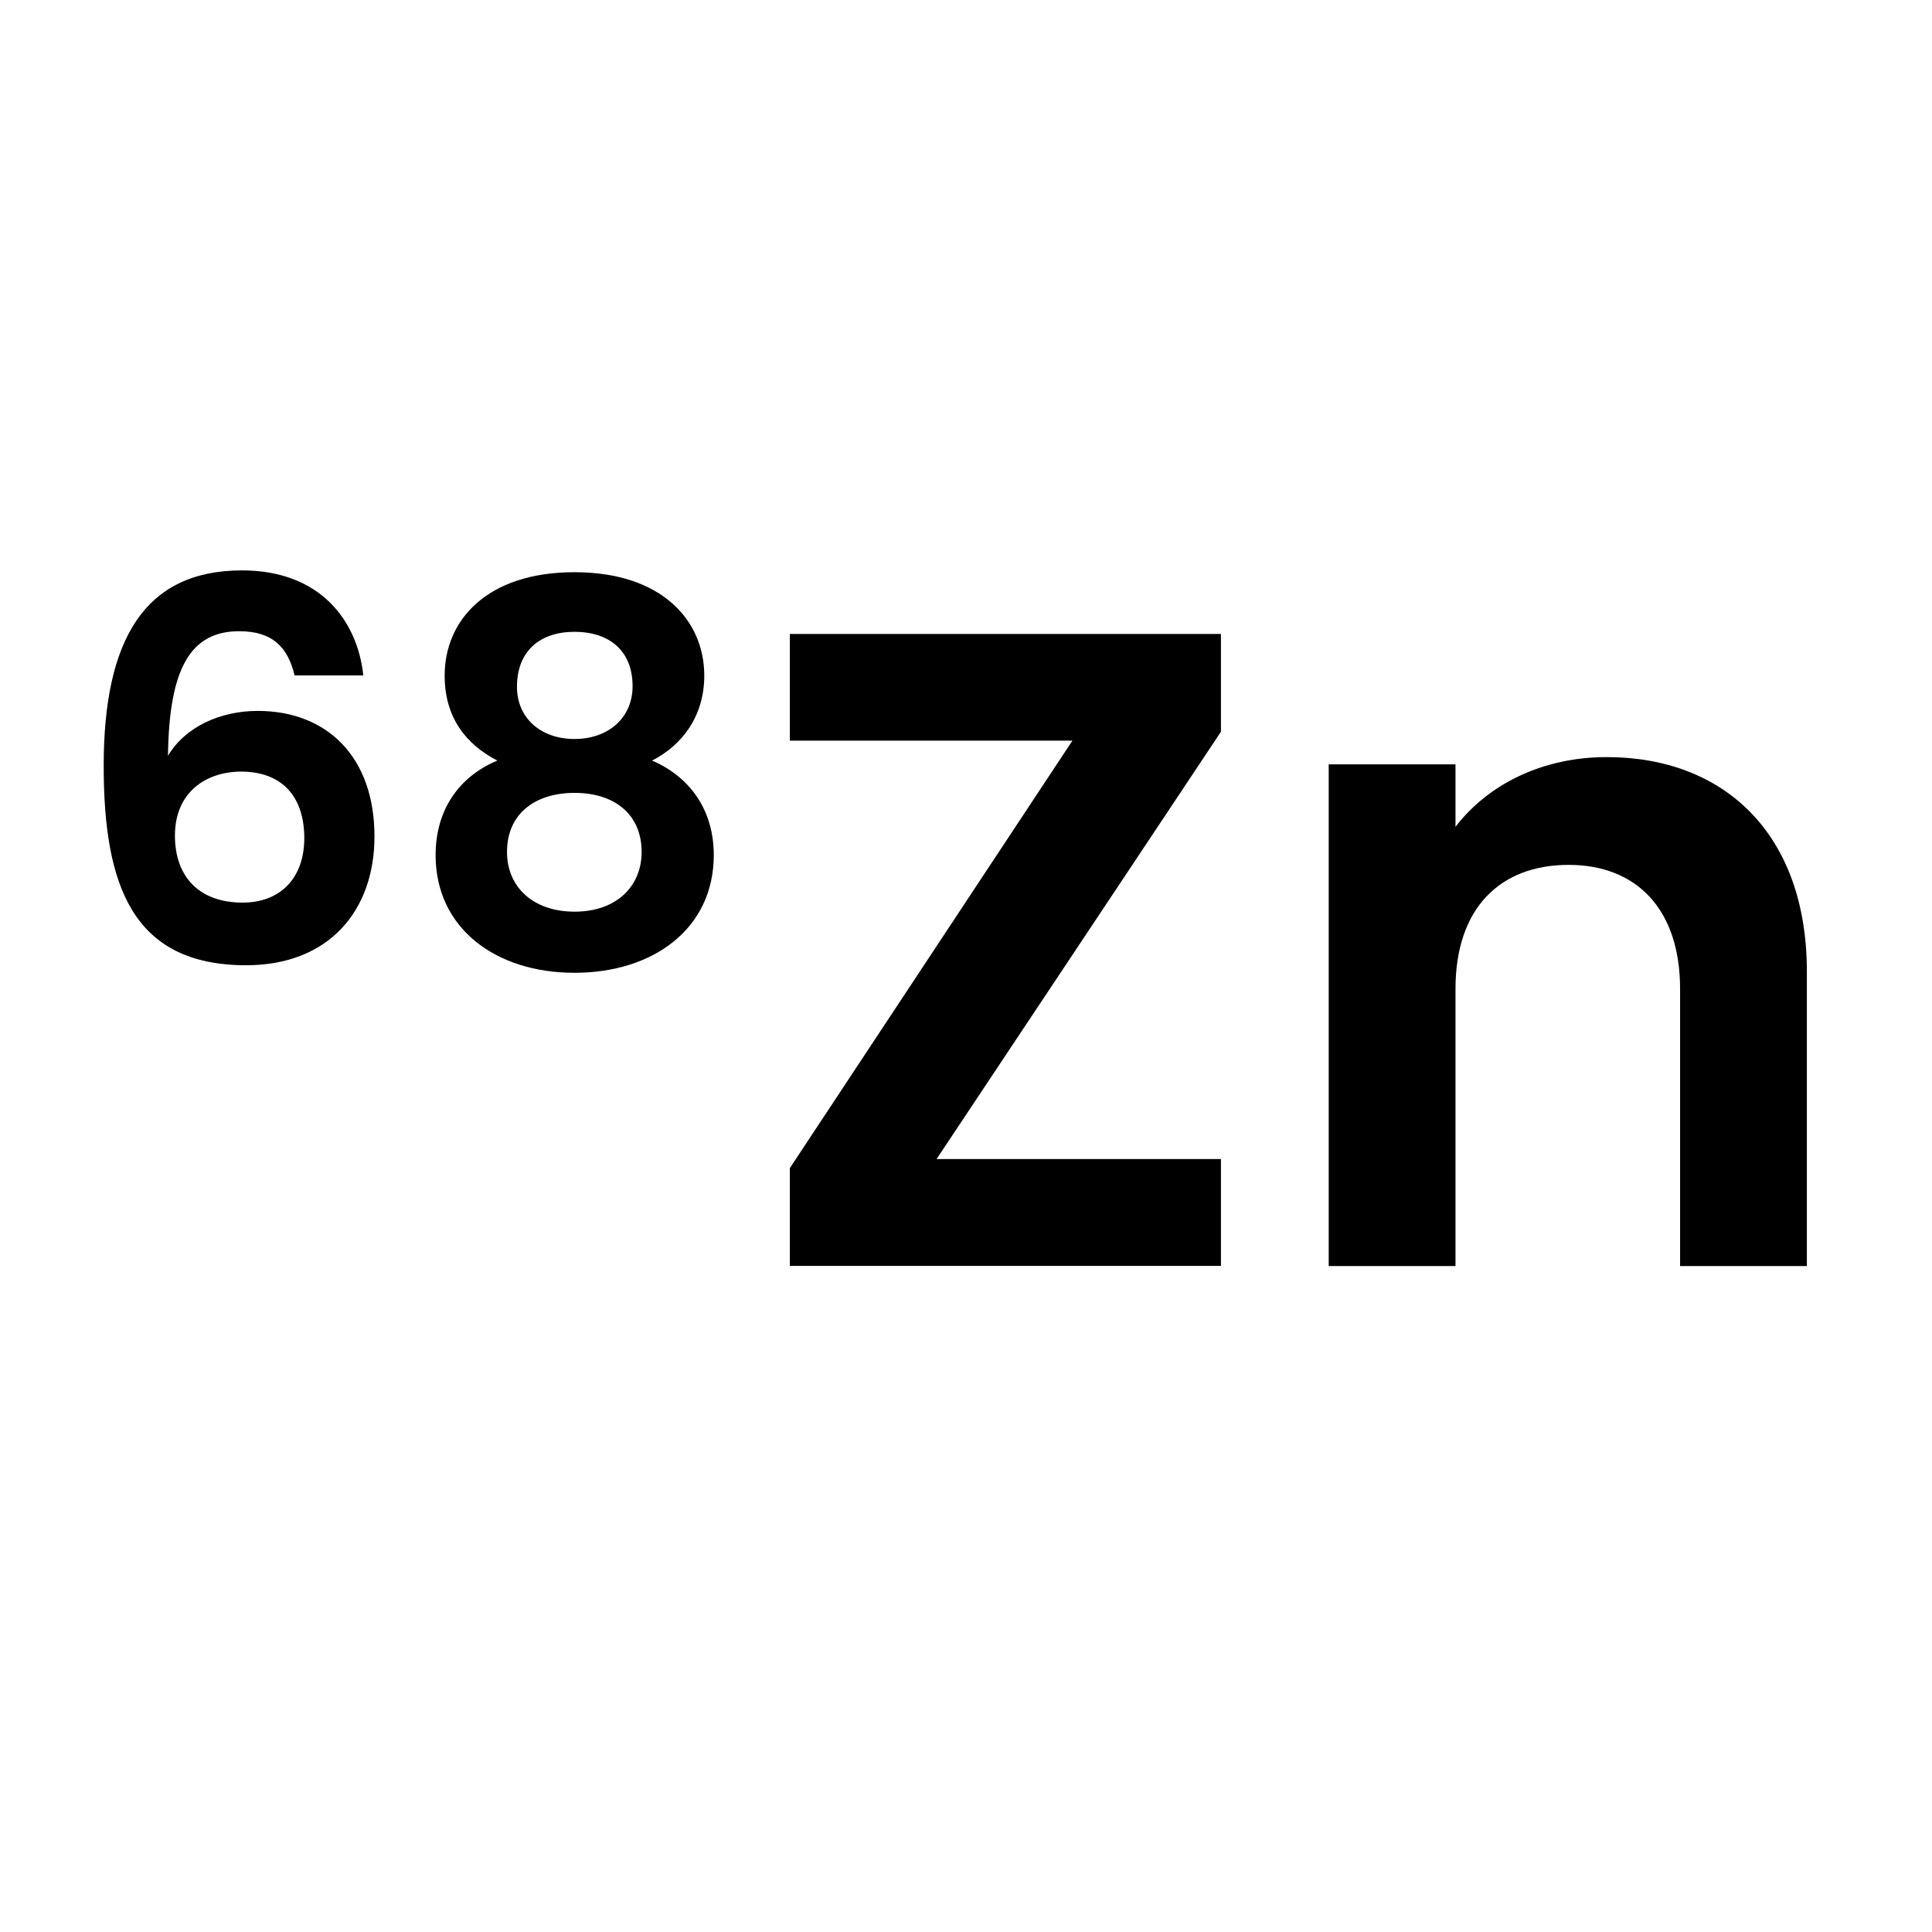 <?xml version="1.0" encoding="utf-8"?>
<!-- Generator: Adobe Illustrator 26.3.1, SVG Export Plug-In . SVG Version: 6.00 Build 0)  -->
<svg version="1.1" id="Layer_1" xmlns="http://www.w3.org/2000/svg" width="128" height="128" preserveAspectRatio="xMidYMid meet" xmlns:xlink="http://www.w3.org/1999/xlink" x="0px" y="0px"
	 viewBox="0 0 128 128" style="enable-background:new 0 0 128 128;" xml:space="preserve">
<g>
	<path d="M19.52,44.76c-0.45-1.89-1.47-2.94-3.67-2.94c-3.18,0-4.65,2.38-4.72,8.25c1.15-1.92,3.46-2.97,5.95-2.97
		c4.55,0,7.73,3.01,7.73,8.32c0,4.93-3.04,8.53-8.5,8.53c-7.55,0-9.44-5.32-9.44-13.22c0-8.32,2.69-12.94,9.16-12.94
		c5.21,0,7.66,3.36,8.04,6.96H19.52z M11.59,55.36c0,2.73,1.61,4.44,4.48,4.44c2.52,0,4.09-1.64,4.09-4.27s-1.36-4.41-4.2-4.41
		C13.68,51.13,11.59,52.46,11.59,55.36z"/>
	<path d="M29.46,44.76c0-3.67,2.8-6.85,8.6-6.85c5.81,0,8.6,3.22,8.6,6.85c0,2.69-1.47,4.62-3.46,5.63
		c2.52,1.08,4.09,3.29,4.09,6.26c0,4.86-3.99,7.8-9.23,7.8c-5.21,0-9.2-2.94-9.2-7.8c0-3.01,1.57-5.21,4.09-6.26
		C30.86,49.31,29.46,47.53,29.46,44.76z M33.59,56.45c0,2.27,1.68,3.95,4.48,3.95s4.44-1.71,4.44-3.95c0-2.52-1.82-3.92-4.44-3.92
		C35.51,52.53,33.59,53.86,33.59,56.45z M41.91,45.46c0-2.31-1.5-3.6-3.85-3.6c-2.27,0-3.81,1.26-3.81,3.64
		c0,2.1,1.61,3.46,3.81,3.46C40.3,48.96,41.91,47.56,41.91,45.46z"/>
	<path d="M80.89,48.48L62.05,76.79h18.84v7.08H52.33v-6.48l18.72-28.32H52.33V42h28.56V48.48z"/>
	<path d="M111.31,65.52c0-5.34-2.94-8.22-7.38-8.22c-4.56,0-7.5,2.88-7.5,8.22v18.36h-8.4V50.64h8.4v4.14
		c2.16-2.82,5.76-4.62,10.02-4.62c7.74,0,13.26,5.04,13.26,14.22v19.5h-8.4V65.52z"/>
</g>
<g>
</g>
<g>
</g>
<g>
</g>
<g>
</g>
<g>
</g>
<g>
</g>
</svg>
